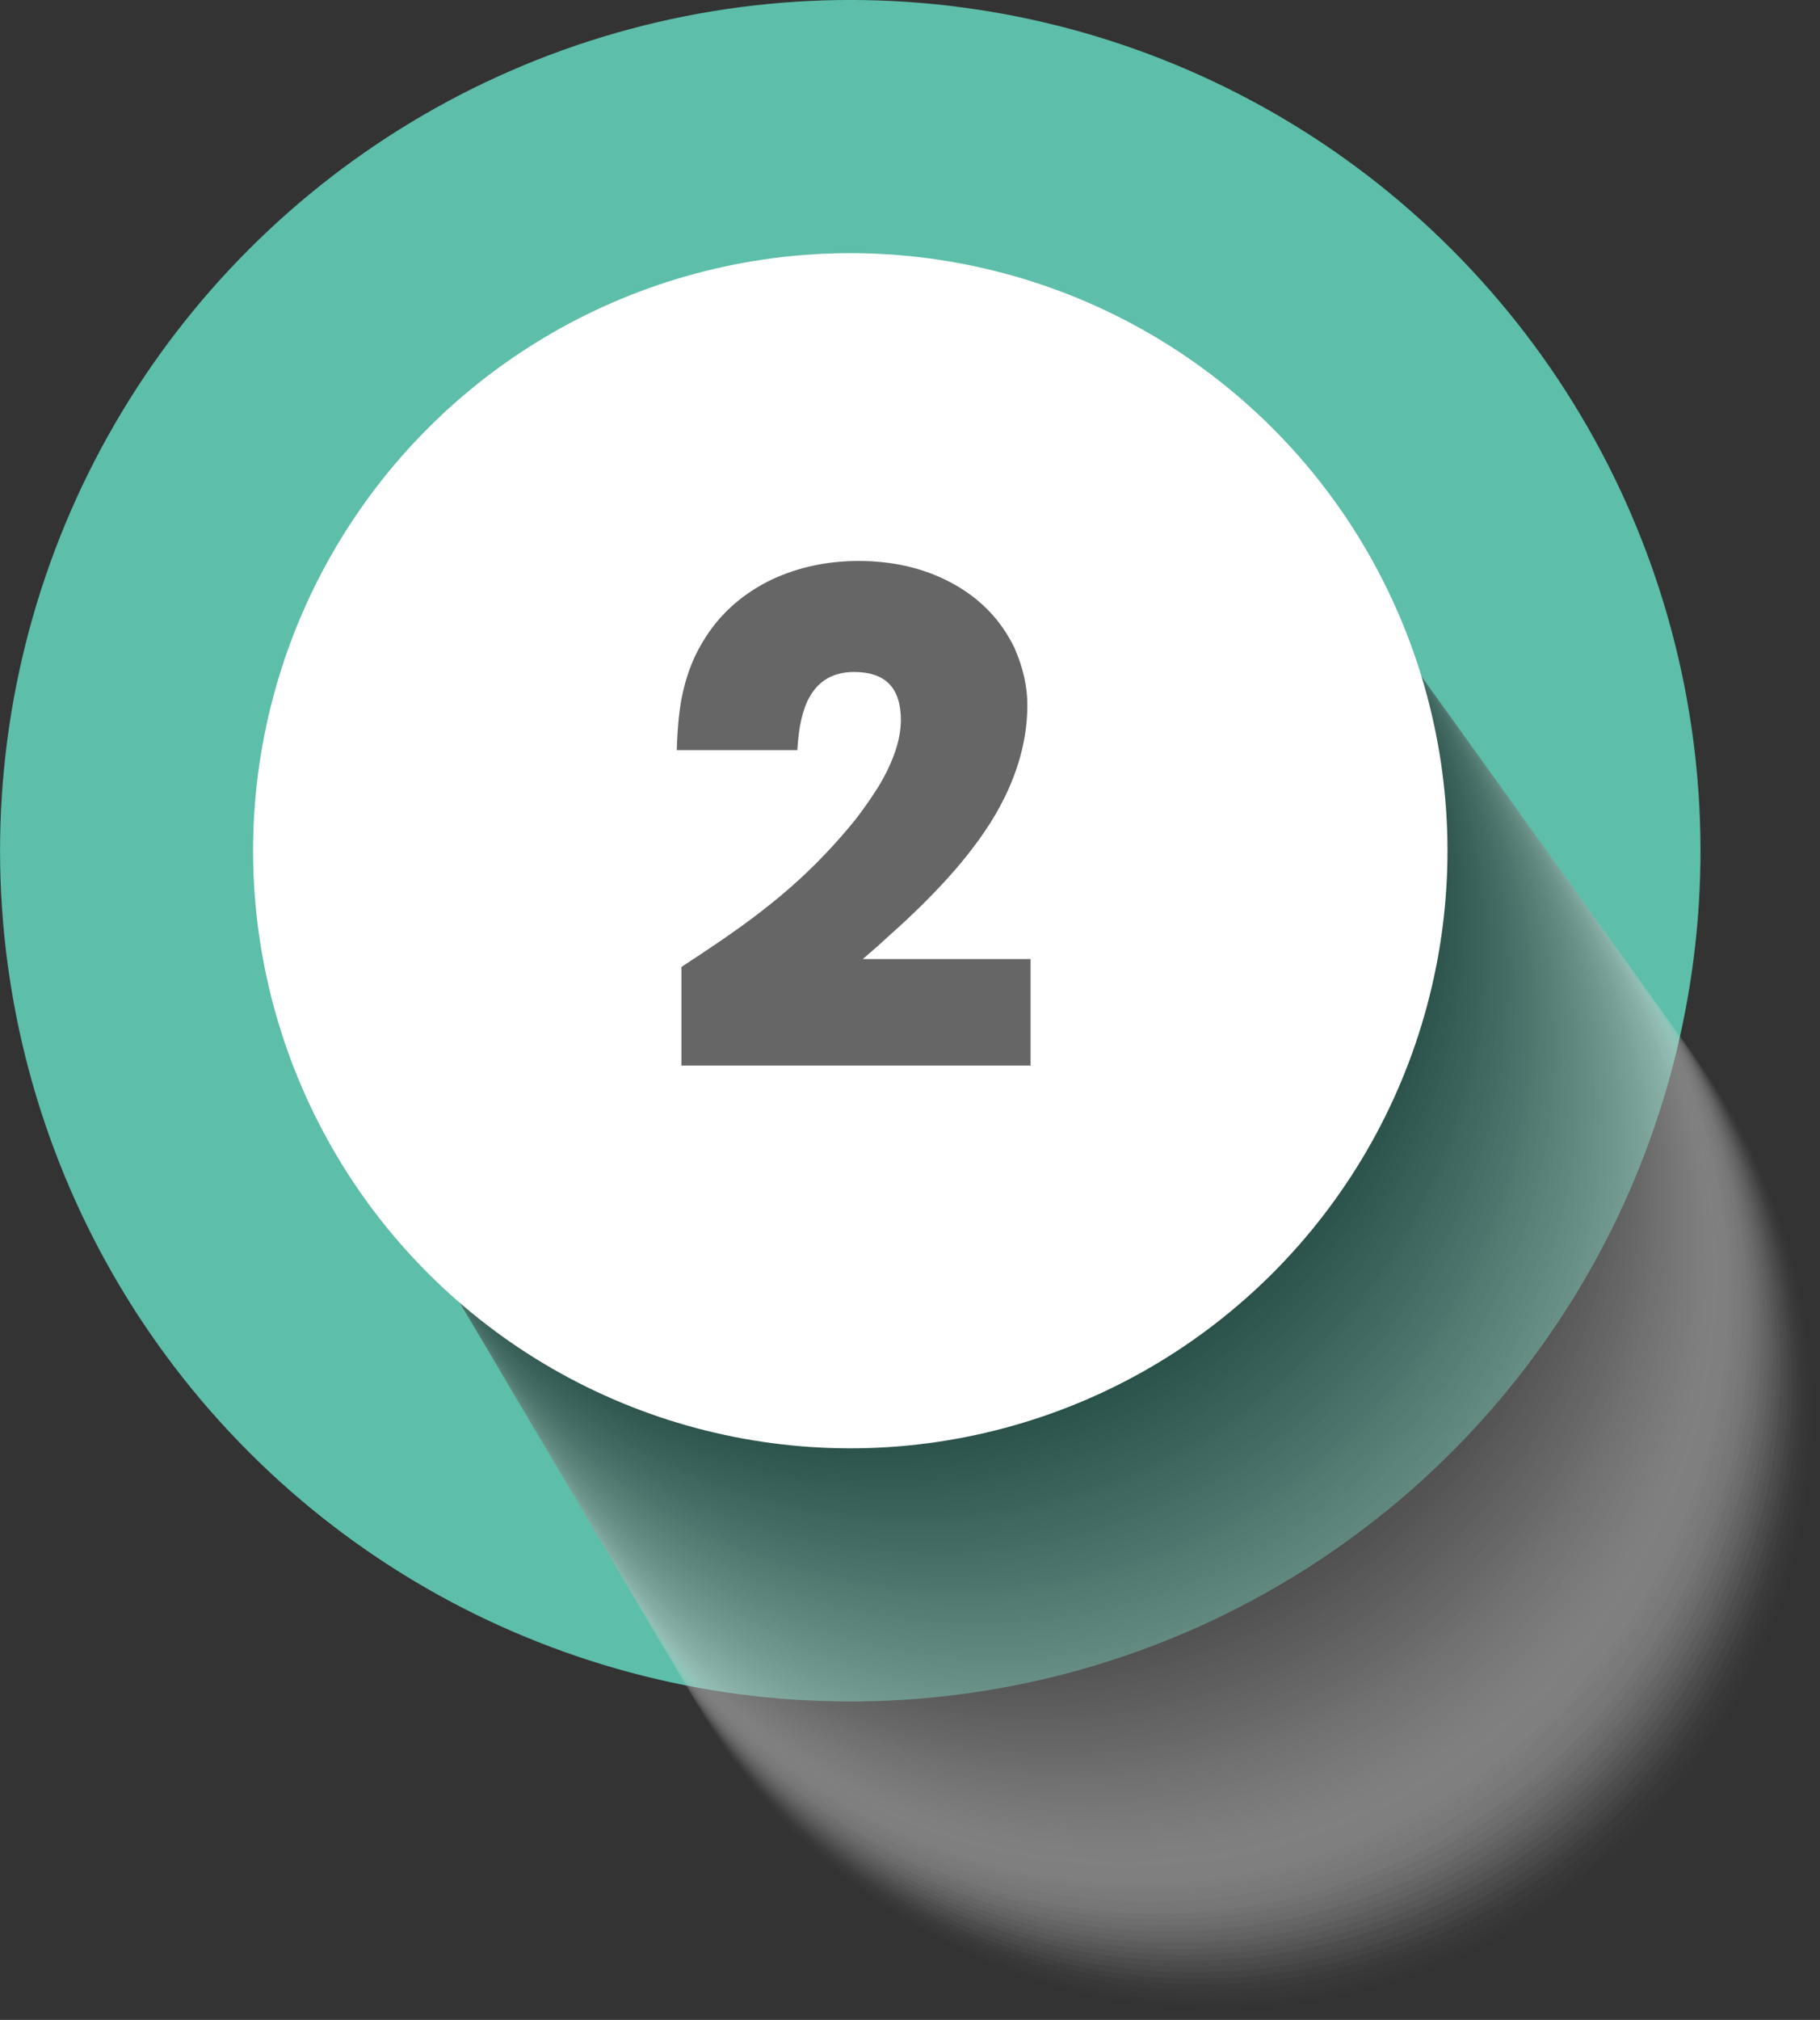<?xml version="1.0" encoding="UTF-8"?><svg xmlns="http://www.w3.org/2000/svg" viewBox="0 0 73.66 81.7"><rect x="0" y="0" width="73.66" height="81.7" fill="#333333" stroke="none"/><defs><style>.cls-1{fill:#e4e4e4;opacity:.04;}.cls-2{fill:#e6e6e6;opacity:.03;}.cls-3{fill:#dfdfdf;opacity:.06;}.cls-4{fill:#e1e1e1;opacity:.05;}.cls-5{fill:#e8e8e8;opacity:.03;}.cls-6{fill:#c7c7c7;opacity:.12;}.cls-7{fill:#d5d5d5;opacity:.08;}.cls-8{fill:#d8d8d8;opacity:.08;}.cls-9{fill:#dadada;opacity:.07;}.cls-10{fill:#dcdcdc;opacity:.06;}.cls-11{fill:#c9c9c9;opacity:.12;}.cls-12{fill:#ccc;opacity:.11;}.cls-13{fill:#cecece;opacity:.1;}.cls-14{fill:#d0d0d0;opacity:.1;}.cls-15{fill:#d3d3d3;opacity:.09;}.cls-16{fill:#fff;}.cls-17{fill:#666;}.cls-18{fill:#5dbea9;}.cls-19{fill:#b8b8b8;opacity:.17;}.cls-20{fill:silver;opacity:.15;}.cls-21{fill:#bdbdbd;opacity:.15;}.cls-22{fill:#c4c4c4;opacity:.13;}.cls-23{fill:#c2c2c2;opacity:.14;}.cls-24{fill:#a5a5a5;opacity:.22;}.cls-25{fill:#a1a1a1;opacity:.24;}.cls-26{fill:#a3a3a3;opacity:.23;}.cls-27{fill:#aaa;opacity:.21;}.cls-28{fill:#a8a8a8;opacity:.21;}.cls-29{fill:#afafaf;opacity:.19;}.cls-30{fill:#adadad;opacity:.2;}.cls-31{fill:#b4b4b4;opacity:.18;}.cls-32{fill:#b1b1b1;opacity:.19;}.cls-33{fill:#818181;opacity:.33;}.cls-34{fill:#848484;opacity:.32;}.cls-35{fill:#7d7d7d;opacity:.34;}.cls-36{fill:#bbb;opacity:.16;}.cls-37{fill:#b6b6b6;opacity:.17;}.cls-38{opacity:.7;}.cls-39{fill:#ebebeb;opacity:.02;}.cls-40{fill:#f2f2f2;opacity:0;}.cls-41{isolation:isolate;}.cls-42{fill:#ededed;opacity:.01;}.cls-43{fill:#f0f0f0;opacity:0;}.cls-44{mix-blend-mode:multiply;opacity:.6;}.cls-45{fill:#050505;opacity:.69;}.cls-46{fill:#070707;opacity:.68;}.cls-47{fill:#2e2e2e;opacity:.57;}.cls-48{fill:#2b2b2b;opacity:.58;}.cls-49{fill:#242424;opacity:.6;}.cls-50{fill:#262626;opacity:.59;}.cls-51{fill:#222;opacity:.6;}.cls-52{fill:#1f1f1f;opacity:.61;}.cls-53{fill:#292929;opacity:.58;}.cls-54{fill:#1d1d1d;opacity:.62;}.cls-55{fill:#1a1a1a;opacity:.62;}.cls-56{fill:#414141;opacity:.51;}.cls-57{fill:#3a3a3a;opacity:.53;}.cls-58{fill:#434343;opacity:.51;}.cls-59{fill:#373737;opacity:.54;}.cls-60{fill:#3c3c3c;opacity:.53;}.cls-61{fill:#353535;opacity:.55;}.cls-62{fill:#3e3e3e;opacity:.52;}.cls-63{fill:#323232;opacity:.55;}.cls-64{fill:#303030;opacity:.56;}.cls-65{fill:#4a4a4a;opacity:.49;}.cls-66{fill:#4f4f4f;opacity:.47;}.cls-67{fill:#454545;opacity:.5;}.cls-68{fill:#4d4d4d;opacity:.48;}.cls-69{fill:#484848;opacity:.49;}.cls-70{fill:#020202;opacity:.69;}.cls-71{fill:#7f7f7f;opacity:.33;}.cls-72{fill:#8b8b8b;opacity:.3;}.cls-73{fill:#909090;opacity:.28;}.cls-74{fill:#8d8d8d;opacity:.29;}.cls-75{fill:#898989;opacity:.3;}.cls-76{fill:#868686;opacity:.31;}.cls-77{fill:#979797;opacity:.26;}.cls-78{fill:#999;opacity:.26;}.cls-79{fill:#929292;opacity:.28;}.cls-80{fill:#959595;opacity:.27;}.cls-81{fill:#9e9e9e;opacity:.24;}.cls-82{fill:#9c9c9c;opacity:.25;}.cls-83{fill:#565656;opacity:.45;}.cls-84{fill:#595959;opacity:.44;}.cls-85{fill:#515151;opacity:.46;}.cls-86{fill:#545454;opacity:.46;}.cls-87{fill:#626262;opacity:.42;}.cls-88{fill:#656565;opacity:.41;}.cls-89{fill:#606060;opacity:.42;}.cls-90{fill:#5b5b5b;opacity:.44;}.cls-91{fill:#5d5d5d;opacity:.43;}.cls-92{fill:#6c6c6c;opacity:.39;}.cls-93{fill:#737373;opacity:.37;}.cls-94{fill:#6e6e6e;opacity:.38;}.cls-95{fill:#676767;opacity:.4;}.cls-96{fill:#696969;opacity:.4;}.cls-97{fill:#757575;opacity:.36;}.cls-98{fill:#787878;opacity:.35;}.cls-99{fill:#7a7a7a;opacity:.35;}.cls-100{fill:#717171;opacity:.37;}.cls-101{fill:#161616;opacity:.64;}.cls-102{fill:#111;opacity:.65;}.cls-103{fill:#131313;opacity:.64;}.cls-104{fill:#0e0e0e;opacity:.66;}.cls-105{fill:#181818;opacity:.63;}.cls-106{fill:#0c0c0c;opacity:.67;}.cls-107{fill:#0a0a0a;opacity:.67;}</style></defs><g class="cls-41"><g id="Layer_2"><g id="Layer_1-2"><circle class="cls-18" cx="34.41" cy="34.41" r="34.41" transform="translate(-14.25 34.41) rotate(-45)"/><g class="cls-44"><path class="cls-40" d="M58.15,35.02c12.45,4.77,18.68,18.72,13.91,31.17-4.77,12.45-18.72,18.68-31.17,13.91-12.45-4.77-18.68-18.72-13.91-31.17,4.77-12.45,18.72-18.68,31.17-13.91Z"/><path class="cls-43" d="M58,34.8c12.44,4.76,18.67,18.71,13.9,31.15-4.76,12.44-18.71,18.67-31.15,13.9-12.44-4.76-18.67-18.71-13.9-31.15,4.76-12.44,18.71-18.67,31.15-13.9Z"/><path class="cls-42" d="M57.84,34.59c12.44,4.76,18.66,18.7,13.9,31.14-4.76,12.44-18.7,18.66-31.14,13.9-12.44-4.76-18.66-18.7-13.9-31.14,4.76-12.44,18.7-18.66,31.14-13.9Z"/><path class="cls-39" d="M57.69,34.37c12.43,4.76,18.65,18.69,13.89,31.12-4.76,12.43-18.69,18.65-31.12,13.89-12.43-4.76-18.65-18.69-13.89-31.12,4.76-12.43,18.69-18.65,31.12-13.89Z"/><path class="cls-5" d="M57.54,34.16c12.42,4.76,18.64,18.68,13.88,31.11-4.76,12.42-18.68,18.64-31.11,13.88-12.42-4.76-18.64-18.68-13.88-31.11,4.76-12.42,18.68-18.64,31.11-13.88Z"/><path class="cls-2" d="M57.39,33.94c12.42,4.75,18.63,18.67,13.88,31.09-4.75,12.42-18.67,18.63-31.09,13.88-12.42-4.75-18.63-18.67-13.88-31.09,4.75-12.42,18.67-18.63,31.09-13.88Z"/><path class="cls-1" d="M57.23,33.72c12.41,4.75,18.62,18.66,13.87,31.07-4.75,12.41-18.66,18.62-31.07,13.87-12.41-4.75-18.62-18.66-13.87-31.07,4.75-12.41,18.66-18.62,31.07-13.87Z"/><path class="cls-4" d="M57.08,33.51c12.4,4.75,18.61,18.65,13.86,31.06-4.75,12.4-18.65,18.61-31.06,13.86-12.4-4.75-18.61-18.65-13.86-31.06,4.75-12.4,18.65-18.61,31.06-13.86Z"/><path class="cls-3" d="M56.93,33.29c12.4,4.75,18.6,18.64,13.85,31.04-4.75,12.4-18.64,18.6-31.04,13.85-12.4-4.75-18.6-18.64-13.85-31.04,4.75-12.4,18.64-18.6,31.04-13.85Z"/><path class="cls-10" d="M56.78,33.08c12.39,4.74,18.59,18.64,13.85,31.03-4.74,12.39-18.64,18.59-31.03,13.85-12.39-4.74-18.59-18.64-13.85-31.03,4.74-12.39,18.64-18.59,31.03-13.85Z"/><path class="cls-9" d="M56.62,32.86c12.39,4.74,18.58,18.63,13.84,31.01-4.74,12.39-18.63,18.58-31.01,13.84-12.39-4.74-18.58-18.63-13.84-31.01,4.74-12.39,18.63-18.58,31.01-13.84Z"/><path class="cls-8" d="M56.47,32.65c12.38,4.74,18.57,18.62,13.83,31-4.74,12.38-18.62,18.57-31,13.83-12.38-4.74-18.57-18.62-13.83-31,4.74-12.38,18.62-18.57,31-13.83Z"/><path class="cls-7" d="M56.32,32.43c12.37,4.74,18.56,18.61,13.83,30.98-4.74,12.37-18.61,18.56-30.98,13.83-12.37-4.74-18.56-18.61-13.83-30.98,4.74-12.37,18.61-18.56,30.98-13.83Z"/><path class="cls-15" d="M56.17,32.22c12.37,4.73,18.55,18.6,13.82,30.96-4.73,12.37-18.6,18.55-30.96,13.82-12.37-4.73-18.55-18.6-13.82-30.96,4.73-12.37,18.6-18.55,30.96-13.82Z"/><path class="cls-14" d="M56.01,32c12.36,4.73,18.54,18.59,13.81,30.95-4.73,12.36-18.59,18.54-30.95,13.81-12.36-4.73-18.54-18.59-13.81-30.95,4.73-12.36,18.59-18.54,30.95-13.81Z"/><path class="cls-13" d="M55.86,31.79c12.35,4.73,18.54,18.58,13.81,30.93-4.73,12.35-18.58,18.54-30.93,13.81-12.35-4.73-18.54-18.58-13.81-30.93,4.73-12.35,18.58-18.54,30.93-13.81Z"/><path class="cls-12" d="M55.71,31.57c12.35,4.73,18.53,18.57,13.8,30.92-4.73,12.35-18.57,18.53-30.92,13.8-12.35-4.73-18.53-18.57-13.8-30.92,4.73-12.35,18.57-18.53,30.92-13.8Z"/><path class="cls-11" d="M55.56,31.35c12.34,4.72,18.52,18.56,13.79,30.9-4.72,12.34-18.56,18.52-30.9,13.79-12.34-4.72-18.52-18.56-13.79-30.9,4.72-12.34,18.56-18.52,30.9-13.79Z"/><path class="cls-6" d="M55.4,31.14c12.34,4.72,18.51,18.55,13.78,30.89-4.72,12.34-18.55,18.51-30.89,13.78-12.34-4.72-18.51-18.55-13.78-30.89,4.72-12.34,18.55-18.51,30.89-13.78Z"/><path class="cls-22" d="M55.25,30.92c12.33,4.72,18.5,18.54,13.78,30.87-4.72,12.33-18.54,18.5-30.87,13.78-12.33-4.72-18.5-18.54-13.78-30.87,4.72-12.33,18.54-18.5,30.87-13.78Z"/><path class="cls-23" d="M55.1,30.71c12.32,4.72,18.49,18.53,13.77,30.85-4.72,12.32-18.53,18.49-30.85,13.77-12.32-4.72-18.49-18.53-13.77-30.85,4.72-12.32,18.53-18.49,30.85-13.77Z"/><path class="cls-20" d="M54.95,30.49c12.32,4.72,18.48,18.52,13.76,30.84-4.71,12.32-18.52,18.48-30.84,13.76-12.32-4.72-18.48-18.52-13.76-30.84,4.71-12.32,18.52-18.48,30.84-13.76Z"/><path class="cls-21" d="M54.79,30.28c12.31,4.71,18.47,18.51,13.76,30.82-4.71,12.31-18.51,18.47-30.82,13.76-12.31-4.71-18.47-18.51-13.76-30.82,4.71-12.31,18.51-18.47,30.82-13.76Z"/><path class="cls-36" d="M54.64,30.06c12.3,4.71,18.46,18.5,13.75,30.81-4.71,12.3-18.5,18.46-30.81,13.75-12.3-4.71-18.46-18.5-13.75-30.81,4.71-12.3,18.5-18.46,30.81-13.75Z"/><path class="cls-19" d="M54.49,29.85c12.3,4.71,18.45,18.49,13.74,30.79-4.71,12.3-18.49,18.45-30.79,13.74-12.3-4.71-18.45-18.49-13.74-30.79,4.71-12.3,18.49-18.45,30.79-13.74Z"/><path class="cls-37" d="M54.34,29.63c12.29,4.71,18.44,18.48,13.74,30.78-4.71,12.29-18.48,18.44-30.78,13.74-12.29-4.71-18.44-18.48-13.74-30.78,4.71-12.29,18.48-18.44,30.77-13.74Z"/><path class="cls-31" d="M54.18,29.42c12.28,4.7,18.43,18.47,13.73,30.76-4.7,12.28-18.47,18.43-30.76,13.73-12.28-4.7-18.43-18.47-13.73-30.76,4.7-12.28,18.47-18.43,30.76-13.73Z"/><path class="cls-32" d="M54.03,29.2c12.28,4.7,18.42,18.47,13.72,30.74-4.7,12.28-18.46,18.42-30.74,13.72-12.28-4.7-18.42-18.46-13.72-30.74,4.7-12.28,18.46-18.42,30.74-13.72Z"/><path class="cls-29" d="M53.88,28.98c12.27,4.7,18.41,18.46,13.71,30.73-4.7,12.27-18.46,18.41-30.73,13.71-12.27-4.7-18.41-18.46-13.71-30.73,4.7-12.27,18.46-18.41,30.73-13.71Z"/><path class="cls-30" d="M53.73,28.77c12.27,4.7,18.4,18.45,13.71,30.71-4.7,12.27-18.45,18.4-30.71,13.71-12.27-4.7-18.4-18.45-13.71-30.71,4.7-12.27,18.45-18.4,30.71-13.71Z"/><path class="cls-27" d="M53.57,28.55c12.26,4.69,18.39,18.44,13.7,30.7-4.69,12.26-18.44,18.39-30.7,13.7-12.26-4.69-18.39-18.44-13.7-30.7,4.69-12.26,18.44-18.39,30.7-13.7Z"/><path class="cls-28" d="M53.42,28.34c12.25,4.69,18.38,18.43,13.69,30.68-4.69,12.25-18.43,18.38-30.68,13.69-12.25-4.69-18.38-18.43-13.69-30.68,4.69-12.25,18.43-18.38,30.68-13.69Z"/><path class="cls-24" d="M53.27,28.12c12.25,4.69,18.37,18.42,13.69,30.66-4.69,12.25-18.42,18.37-30.66,13.69-12.25-4.69-18.37-18.42-13.69-30.66,4.69-12.25,18.42-18.37,30.66-13.69Z"/><path class="cls-26" d="M53.12,27.91c12.24,4.69,18.37,18.41,13.68,30.65-4.69,12.24-18.41,18.37-30.65,13.68-12.24-4.69-18.37-18.41-13.68-30.65,4.69-12.24,18.41-18.37,30.65-13.68Z"/><path class="cls-25" d="M52.96,27.69c12.23,4.68,18.36,18.4,13.67,30.63-4.68,12.23-18.4,18.36-30.63,13.67-12.23-4.68-18.36-18.4-13.67-30.63,4.68-12.23,18.4-18.36,30.63-13.67Z"/><path class="cls-81" d="M52.81,27.48c12.23,4.68,18.35,18.39,13.67,30.62-4.68,12.23-18.39,18.35-30.62,13.67-12.23-4.68-18.35-18.39-13.66-30.62,4.68-12.23,18.39-18.35,30.62-13.67Z"/><path class="cls-82" d="M52.66,27.26c12.22,4.68,18.34,18.38,13.66,30.6-4.68,12.22-18.38,18.34-30.6,13.66-12.22-4.68-18.34-18.38-13.66-30.6,4.68-12.22,18.38-18.34,30.6-13.66Z"/><path class="cls-78" d="M52.51,27.05c12.22,4.68,18.33,18.37,13.65,30.59-4.68,12.22-18.37,18.33-30.59,13.65-12.22-4.68-18.33-18.37-13.65-30.59,4.68-12.22,18.37-18.33,30.59-13.65Z"/><path class="cls-77" d="M52.35,26.83c12.21,4.67,18.32,18.36,13.64,30.57-4.67,12.21-18.36,18.32-30.57,13.64-12.21-4.67-18.32-18.36-13.64-30.57,4.67-12.21,18.36-18.32,30.57-13.64Z"/><path class="cls-80" d="M52.2,26.61c12.2,4.67,18.31,18.35,13.64,30.55-4.67,12.2-18.35,18.31-30.55,13.64-12.2-4.67-18.31-18.35-13.64-30.55,4.67-12.2,18.35-18.31,30.55-13.64Z"/><path class="cls-79" d="M52.05,26.4c12.2,4.67,18.3,18.34,13.63,30.54-4.67,12.2-18.34,18.3-30.54,13.63-12.2-4.67-18.3-18.34-13.63-30.54,4.67-12.2,18.34-18.3,30.54-13.63Z"/><path class="cls-73" d="M51.9,26.18c12.19,4.67,18.29,18.33,13.62,30.52-4.67,12.19-18.33,18.29-30.52,13.62-12.19-4.67-18.29-18.33-13.62-30.52,4.67-12.19,18.33-18.29,30.52-13.62Z"/><path class="cls-74" d="M51.74,25.97c12.18,4.66,18.28,18.32,13.62,30.51-4.66,12.18-18.32,18.28-30.51,13.62-12.18-4.66-18.28-18.32-13.62-30.51,4.66-12.18,18.32-18.28,30.51-13.62Z"/><path class="cls-72" d="M51.59,25.75c12.18,4.66,18.27,18.31,13.61,30.49-4.66,12.18-18.31,18.27-30.49,13.61-12.18-4.66-18.27-18.31-13.61-30.49,4.66-12.18,18.31-18.27,30.49-13.61Z"/><path class="cls-75" d="M51.44,25.54c12.17,4.66,18.26,18.3,13.6,30.48-4.66,12.17-18.3,18.26-30.48,13.6-12.17-4.66-18.26-18.3-13.6-30.48,4.66-12.17,18.3-18.26,30.48-13.6Z"/><path class="cls-76" d="M51.29,25.32c12.17,4.66,18.25,18.29,13.59,30.46-4.66,12.17-18.29,18.25-30.46,13.59-12.17-4.66-18.25-18.29-13.59-30.46,4.66-12.17,18.29-18.25,30.46-13.59Z"/><path class="cls-34" d="M51.13,25.11c12.16,4.65,18.24,18.29,13.59,30.44-4.65,12.16-18.29,18.24-30.44,13.59-12.16-4.65-18.24-18.29-13.59-30.44,4.65-12.16,18.29-18.24,30.44-13.59Z"/><path class="cls-33" d="M50.98,24.89c12.15,4.65,18.23,18.28,13.58,30.43-4.65,12.15-18.28,18.23-30.43,13.58-12.15-4.65-18.23-18.28-13.58-30.43,4.65-12.15,18.28-18.23,30.43-13.58Z"/><path class="cls-71" d="M50.83,24.68c12.15,4.65,18.22,18.27,13.57,30.41-4.65,12.15-18.27,18.22-30.41,13.57-12.15-4.65-18.22-18.27-13.57-30.41,4.65-12.15,18.27-18.22,30.41-13.57Z"/><path class="cls-35" d="M50.67,24.46c12.14,4.65,18.21,18.26,13.57,30.4-4.65,12.14-18.26,18.21-30.4,13.57-12.14-4.65-18.21-18.26-13.57-30.4,4.65-12.14,18.26-18.21,30.4-13.57Z"/><path class="cls-99" d="M50.52,24.24c12.13,4.65,18.2,18.25,13.56,30.38-4.65,12.13-18.25,18.2-30.38,13.56-12.13-4.65-18.2-18.25-13.56-30.38,4.65-12.13,18.25-18.2,30.38-13.56Z"/><path class="cls-98" d="M50.37,24.03c12.13,4.64,18.2,18.24,13.55,30.37-4.64,12.13-18.24,18.2-30.37,13.55-12.13-4.64-18.2-18.24-13.55-30.37,4.64-12.13,18.24-18.2,30.37-13.55Z"/><path class="cls-97" d="M50.22,23.81c12.12,4.64,18.19,18.23,13.55,30.35-4.64,12.12-18.23,18.19-30.35,13.55-12.12-4.64-18.19-18.23-13.55-30.35,4.64-12.12,18.23-18.19,30.35-13.55Z"/><path class="cls-93" d="M50.06,23.6c12.12,4.64,18.18,18.22,13.54,30.33-4.64,12.12-18.22,18.18-30.33,13.54-12.11-4.64-18.18-18.22-13.54-30.33,4.64-12.12,18.22-18.18,30.33-13.54Z"/><path class="cls-100" d="M49.91,23.38c12.11,4.64,18.17,18.21,13.53,30.32-4.64,12.11-18.21,18.17-30.32,13.53-12.11-4.64-18.17-18.21-13.53-30.32,4.64-12.11,18.21-18.17,30.32-13.53Z"/><path class="cls-94" d="M49.76,23.17c12.1,4.63,18.16,18.2,13.52,30.3-4.63,12.1-18.2,18.16-30.3,13.52-12.1-4.63-18.16-18.2-13.52-30.3,4.63-12.1,18.2-18.16,30.3-13.52Z"/><path class="cls-92" d="M49.61,22.95c12.1,4.63,18.15,18.19,13.52,30.29-4.63,12.1-18.19,18.15-30.29,13.52-12.1-4.63-18.15-18.19-13.52-30.29,4.63-12.1,18.19-18.15,30.29-13.52Z"/><path class="cls-96" d="M49.45,22.74c12.09,4.63,18.14,18.18,13.51,30.27-4.63,12.09-18.18,18.14-30.27,13.51-12.09-4.63-18.14-18.18-13.51-30.27,4.63-12.09,18.18-18.14,30.27-13.51Z"/><path class="cls-95" d="M49.3,22.52c12.08,4.63,18.13,18.17,13.5,30.26-4.63,12.08-18.17,18.13-30.26,13.5-12.08-4.63-18.13-18.17-13.5-30.26,4.63-12.08,18.17-18.13,30.26-13.5Z"/><path class="cls-88" d="M49.15,22.31c12.08,4.62,18.12,18.16,13.5,30.24-4.62,12.08-18.16,18.12-30.24,13.5-12.08-4.62-18.12-18.16-13.5-30.24,4.62-12.08,18.16-18.12,30.24-13.5Z"/><path class="cls-87" d="M49,22.09c12.07,4.62,18.11,18.15,13.49,30.22-4.62,12.07-18.15,18.11-30.22,13.49-12.07-4.62-18.11-18.15-13.49-30.22,4.62-12.07,18.15-18.11,30.22-13.49Z"/><path class="cls-89" d="M48.84,21.88c12.06,4.62,18.1,18.14,13.48,30.21-4.62,12.06-18.14,18.1-30.21,13.48-12.06-4.62-18.1-18.14-13.48-30.21,4.62-12.06,18.14-18.1,30.21-13.48Z"/><path class="cls-91" d="M48.69,21.66c12.06,4.62,18.09,18.13,13.48,30.19-4.62,12.06-18.13,18.09-30.19,13.48-12.06-4.62-18.09-18.13-13.48-30.19,4.62-12.06,18.13-18.09,30.19-13.48Z"/><path class="cls-90" d="M48.54,21.44c12.05,4.61,18.08,18.12,13.47,30.18-4.61,12.05-18.12,18.08-30.18,13.47-12.05-4.61-18.08-18.12-13.47-30.18,4.61-12.05,18.12-18.08,30.18-13.47Z"/><path class="cls-84" d="M48.39,21.23c12.05,4.61,18.07,18.11,13.46,30.16-4.61,12.05-18.11,18.07-30.16,13.46-12.05-4.61-18.07-18.12-13.46-30.16,4.61-12.05,18.11-18.07,30.16-13.46Z"/><path class="cls-83" d="M48.23,21.01c12.04,4.61,18.06,18.11,13.45,30.14-4.61,12.04-18.11,18.06-30.14,13.45-12.04-4.61-18.06-18.11-13.45-30.15,4.61-12.04,18.11-18.06,30.14-13.45Z"/><path class="cls-86" d="M48.08,20.8c12.03,4.61,18.05,18.1,13.45,30.13-4.61,12.03-18.1,18.05-30.13,13.45-12.03-4.61-18.05-18.1-13.45-30.13,4.61-12.03,18.1-18.05,30.13-13.45Z"/><path class="cls-85" d="M47.93,20.58c12.03,4.6,18.04,18.09,13.44,30.11-4.6,12.03-18.09,18.04-30.11,13.44-12.03-4.6-18.04-18.09-13.44-30.11,4.6-12.03,18.09-18.04,30.11-13.44Z"/><path class="cls-66" d="M47.78,20.37c12.02,4.6,18.03,18.08,13.43,30.1-4.6,12.02-18.08,18.03-30.1,13.43-12.02-4.6-18.03-18.08-13.43-30.1,4.6-12.02,18.08-18.03,30.1-13.43Z"/><path class="cls-68" d="M47.62,20.15c12.01,4.6,18.03,18.07,13.43,30.08-4.6,12.01-18.07,18.03-30.08,13.43-12.01-4.6-18.03-18.07-13.43-30.08,4.6-12.01,18.07-18.03,30.08-13.43Z"/><path class="cls-65" d="M47.47,19.94c12.01,4.6,18.02,18.06,13.42,30.07-4.6,12.01-18.06,18.02-30.07,13.42-12.01-4.6-18.02-18.06-13.42-30.07,4.6-12.01,18.06-18.02,30.07-13.42Z"/><path class="cls-69" d="M47.32,19.72c12,4.59,18.01,18.05,13.41,30.05-4.59,12-18.05,18.01-30.05,13.41-12-4.59-18.01-18.05-13.41-30.05,4.59-12,18.05-18.01,30.05-13.41Z"/><path class="cls-67" d="M47.17,19.51c12,4.59,18,18.04,13.4,30.03-4.59,12-18.04,18-30.03,13.41-12-4.59-18-18.04-13.4-30.03,4.59-12,18.04-18,30.03-13.4Z"/><path class="cls-58" d="M47.01,19.29c11.99,4.59,17.99,18.03,13.4,30.02-4.59,11.99-18.03,17.99-30.02,13.4-11.99-4.59-17.99-18.03-13.4-30.02,4.59-11.99,18.03-17.99,30.02-13.4Z"/><path class="cls-56" d="M46.86,19.07c11.98,4.59,17.98,18.02,13.39,30-4.59,11.98-18.02,17.98-30,13.39-11.98-4.59-17.98-18.02-13.39-30,4.59-11.98,18.02-17.98,30-13.39Z"/><path class="cls-62" d="M46.71,18.86c11.98,4.58,17.97,18.01,13.38,29.99-4.58,11.98-18.01,17.97-29.99,13.38-11.98-4.59-17.97-18.01-13.38-29.99,4.58-11.98,18.01-17.97,29.99-13.38Z"/><path class="cls-60" d="M46.56,18.64c11.97,4.58,17.96,18,13.38,29.97-4.58,11.97-18,17.96-29.97,13.38-11.97-4.58-17.96-18-13.38-29.97,4.58-11.97,18-17.96,29.97-13.38Z"/><path class="cls-57" d="M46.4,18.43c11.96,4.58,17.95,17.99,13.37,29.96-4.58,11.96-17.99,17.95-29.96,13.37-11.96-4.58-17.95-17.99-13.37-29.96,4.58-11.96,17.99-17.95,29.96-13.37Z"/><path class="cls-59" d="M46.25,18.21c11.96,4.58,17.94,17.98,13.36,29.94-4.58,11.96-17.98,17.94-29.94,13.36-11.96-4.58-17.94-17.98-13.36-29.94,4.58-11.96,17.98-17.94,29.94-13.36Z"/><path class="cls-61" d="M46.1,18c11.95,4.58,17.93,17.97,13.36,29.92-4.58,11.95-17.97,17.93-29.92,13.36-11.95-4.58-17.93-17.97-13.36-29.92,4.58-11.95,17.97-17.93,29.92-13.36Z"/><path class="cls-63" d="M45.95,17.78c11.95,4.57,17.92,17.96,13.35,29.91-4.57,11.95-17.96,17.92-29.91,13.35-11.95-4.57-17.92-17.96-13.35-29.91,4.57-11.95,17.96-17.92,29.91-13.35Z"/><path class="cls-64" d="M45.79,17.57c11.94,4.57,17.91,17.95,13.34,29.89-4.57,11.94-17.95,17.91-29.89,13.34-11.94-4.57-17.91-17.95-13.34-29.89,4.57-11.94,17.95-17.91,29.89-13.34Z"/><path class="cls-47" d="M45.64,17.35c11.93,4.57,17.9,17.94,13.33,29.88-4.57,11.93-17.94,17.9-29.88,13.33-11.93-4.57-17.9-17.94-13.33-29.88,4.57-11.93,17.94-17.9,29.88-13.33Z"/><path class="cls-48" d="M45.49,17.14c11.93,4.57,17.89,17.94,13.33,29.86-4.57,11.93-17.94,17.89-29.86,13.33-11.93-4.57-17.89-17.94-13.33-29.86,4.57-11.93,17.94-17.89,29.86-13.33Z"/><path class="cls-53" d="M45.34,16.92c11.92,4.56,17.88,17.93,13.32,29.85-4.56,11.92-17.93,17.88-29.85,13.32-11.92-4.56-17.88-17.93-13.32-29.85,4.56-11.92,17.93-17.88,29.85-13.32Z"/><path class="cls-50" d="M45.18,16.7c11.91,4.56,17.87,17.92,13.31,29.83-4.56,11.91-17.92,17.87-29.83,13.31-11.91-4.56-17.87-17.92-13.31-29.83,4.56-11.91,17.92-17.87,29.83-13.31Z"/><path class="cls-49" d="M45.03,16.49c11.91,4.56,17.87,17.91,13.31,29.81-4.56,11.91-17.91,17.86-29.81,13.31-11.91-4.56-17.86-17.91-13.31-29.81,4.56-11.91,17.91-17.87,29.81-13.31Z"/><path class="cls-51" d="M44.88,16.27c11.9,4.56,17.86,17.9,13.3,29.8-4.56,11.9-17.9,17.86-29.8,13.3-11.9-4.56-17.86-17.9-13.3-29.8,4.56-11.9,17.9-17.86,29.8-13.3Z"/><path class="cls-52" d="M44.73,16.06c11.89,4.55,17.85,17.89,13.29,29.78-4.55,11.89-17.89,17.85-29.78,13.29-11.89-4.55-17.85-17.89-13.29-29.78,4.55-11.89,17.89-17.85,29.78-13.29Z"/><path class="cls-54" d="M44.57,15.84c11.89,4.55,17.84,17.88,13.29,29.77-4.55,11.89-17.88,17.84-29.77,13.29-11.89-4.55-17.84-17.88-13.29-29.77,4.55-11.89,17.88-17.84,29.77-13.29Z"/><path class="cls-55" d="M44.42,15.63c11.88,4.55,17.83,17.87,13.28,29.75-4.55,11.88-17.87,17.83-29.75,13.28-11.88-4.55-17.83-17.87-13.28-29.75,4.55-11.88,17.87-17.83,29.75-13.28Z"/><path class="cls-105" d="M44.27,15.41c11.88,4.55,17.82,17.86,13.27,29.74-4.55,11.88-17.86,17.82-29.74,13.27-11.88-4.55-17.82-17.86-13.27-29.74,4.55-11.88,17.86-17.82,29.74-13.27Z"/><path class="cls-101" d="M44.12,15.2c11.87,4.54,17.81,17.85,13.26,29.72-4.54,11.87-17.85,17.81-29.72,13.26-11.87-4.54-17.81-17.85-13.26-29.72,4.54-11.87,17.85-17.81,29.72-13.26Z"/><path class="cls-103" d="M43.96,14.98c11.86,4.54,17.8,17.84,13.26,29.7-4.54,11.86-17.84,17.8-29.7,13.26-11.86-4.54-17.8-17.84-13.26-29.7,4.54-11.86,17.84-17.8,29.7-13.26Z"/><path class="cls-102" d="M43.81,14.77c11.86,4.54,17.79,17.83,13.25,29.69-4.54,11.86-17.83,17.79-29.69,13.25-11.86-4.54-17.79-17.83-13.25-29.69,4.54-11.86,17.83-17.79,29.69-13.25Z"/><path class="cls-104" d="M43.66,14.55c11.85,4.54,17.78,17.82,13.24,29.67-4.54,11.85-17.82,17.78-29.67,13.24-11.85-4.54-17.78-17.82-13.24-29.67,4.54-11.85,17.82-17.78,29.67-13.24Z"/><path class="cls-106" d="M43.51,14.33c11.84,4.53,17.77,17.81,13.24,29.66-4.53,11.84-17.81,17.77-29.66,13.24-11.84-4.53-17.77-17.81-13.24-29.66,4.53-11.84,17.81-17.77,29.66-13.24Z"/><path class="cls-107" d="M43.35,14.12c11.84,4.53,17.76,17.8,13.23,29.64-4.53,11.84-17.8,17.76-29.64,13.23-11.84-4.53-17.76-17.8-13.23-29.64,4.53-11.84,17.8-17.76,29.64-13.23Z"/><path class="cls-46" d="M43.2,13.9c11.83,4.53,17.75,17.79,13.22,29.63-4.53,11.83-17.79,17.75-29.63,13.22-11.83-4.53-17.75-17.79-13.22-29.63,4.53-11.83,17.79-17.75,29.63-13.22Z"/><path class="cls-45" d="M43.05,13.69c11.83,4.53,17.74,17.78,13.22,29.61-4.53,11.83-17.78,17.74-29.61,13.22-11.83-4.53-17.74-17.78-13.21-29.61,4.53-11.83,17.78-17.74,29.61-13.22Z"/><path class="cls-70" d="M42.9,13.47c11.82,4.52,17.73,17.77,13.21,29.59-4.52,11.82-17.77,17.73-29.59,13.21-11.82-4.52-17.73-17.77-13.21-29.59,4.52-11.82,17.77-17.73,29.59-13.21Z"/><path class="cls-38" d="M42.74,13.26c11.81,4.52,17.72,17.76,13.2,29.58-4.52,11.81-17.76,17.72-29.58,13.2-11.81-4.52-17.72-17.77-13.2-29.58,4.52-11.81,17.76-17.72,29.58-13.2Z"/></g><circle class="cls-16" cx="34.41" cy="34.41" r="24.17" transform="translate(-14.25 34.41) rotate(-45)"/><path class="cls-17" d="M27.58,43.09v-3.98c.66-.43,1.21-.8,1.65-1.1,.58-.4,1.11-.78,1.57-1.14,1.11-.85,2.07-1.74,2.89-2.64,.33-.36,.64-.72,.93-1.08,.34-.44,.64-.87,.9-1.28,.63-1.03,.94-1.95,.94-2.75,0-1.3-.63-1.94-1.89-1.94-.83,0-1.43,.34-1.81,1.02-.28,.5-.44,1.22-.49,2.14h-4.88c.03-.97,.11-1.77,.26-2.39,.18-.79,.48-1.53,.93-2.21,.65-1,1.55-1.77,2.68-2.31,1.06-.49,2.22-.74,3.49-.74,1.37,0,2.6,.28,3.69,.85,1.19,.62,2.06,1.51,2.62,2.67,.34,.78,.52,1.54,.52,2.3,0,1.03-.21,2.05-.62,3.07-.36,.9-.89,1.81-1.59,2.72-.57,.76-1.29,1.55-2.14,2.39-.34,.33-.73,.7-1.16,1.08-.3,.28-.68,.62-1.15,1.02h6.79v4.31h-14.13Z"/></g></g></g></svg>